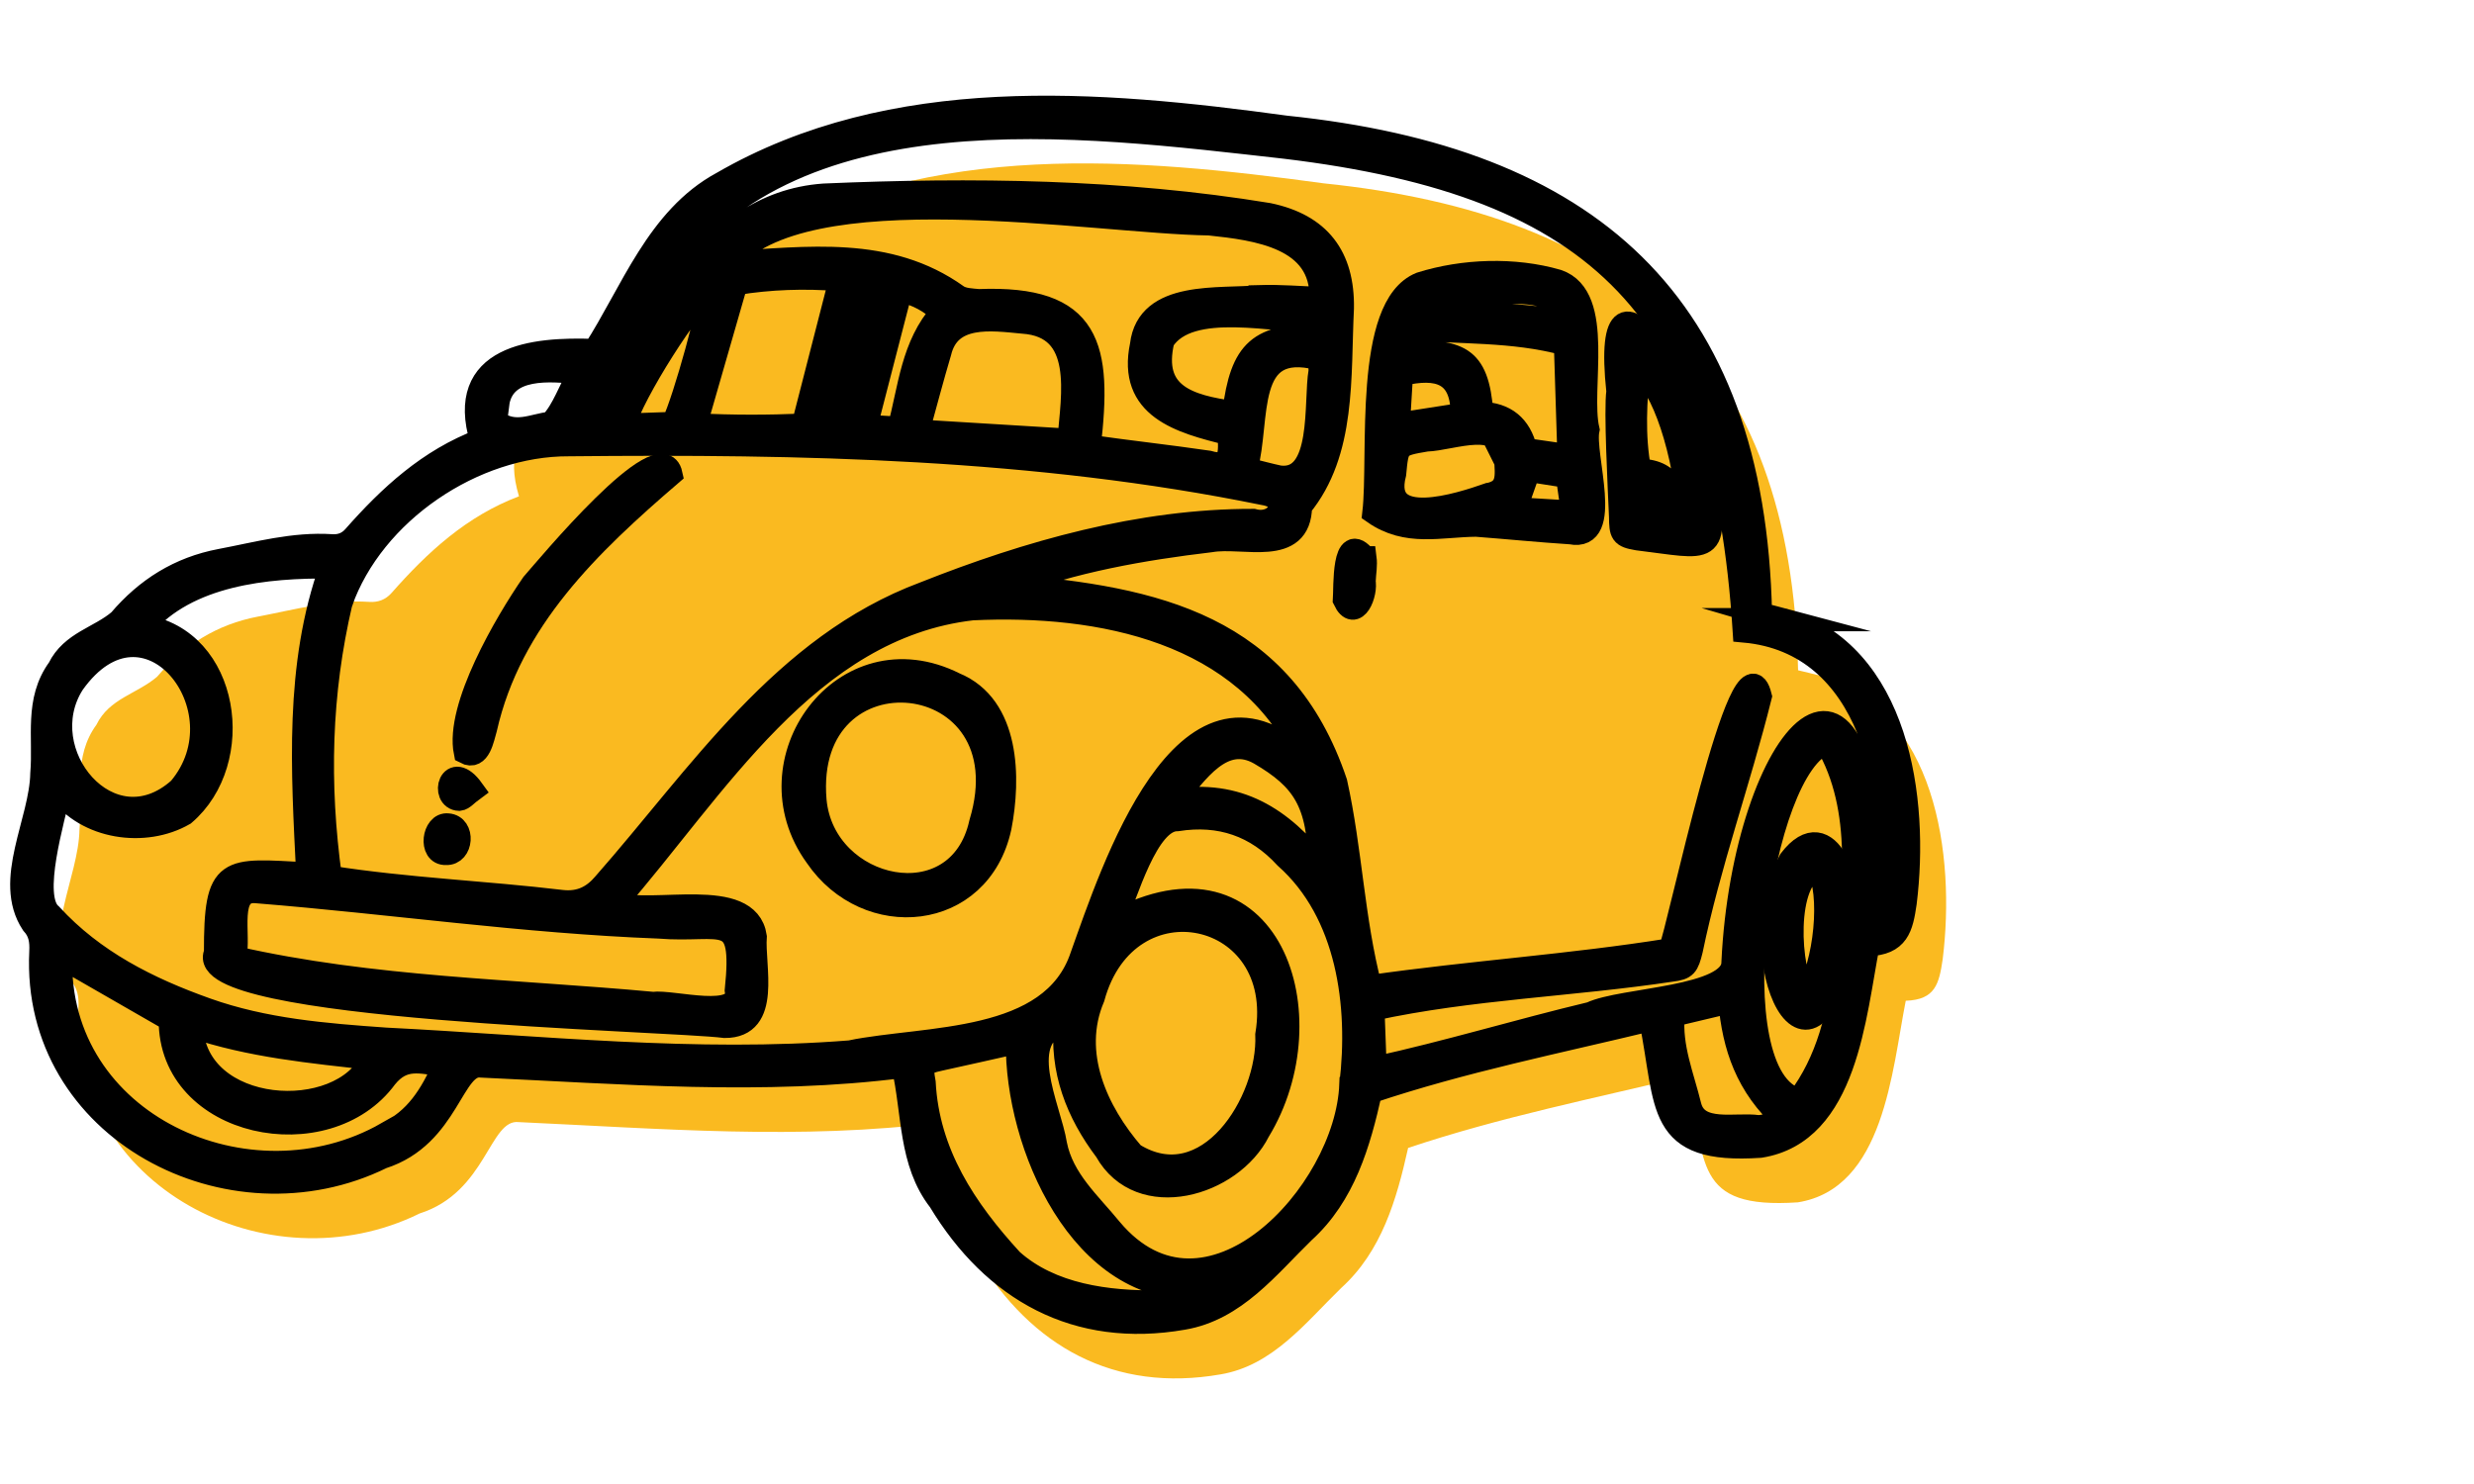 <svg width="80" height="48" viewBox="0 0 80 48" fill="none" xmlns="http://www.w3.org/2000/svg">
<g clip-path="url(#clip0_4134_349)">
<path d="M58.87 21.858C58.631 21.795 58.39 21.74 58.143 21.68C57.933 11.559 52.547 6.933 42.794 5.929C36.715 5.098 30.083 4.542 24.563 7.739C22.48 8.868 21.65 11.276 20.441 13.154C18.443 13.076 15.965 13.338 16.782 16.053C15.085 16.693 13.819 17.866 12.664 19.176C12.462 19.405 12.216 19.487 11.94 19.468C10.71 19.387 9.539 19.716 8.349 19.942C7.014 20.194 5.951 20.865 5.08 21.889C4.428 22.447 3.533 22.59 3.119 23.441C2.362 24.478 2.669 25.661 2.57 26.829C2.543 28.389 1.35 30.29 2.264 31.685C2.515 31.959 2.554 32.249 2.537 32.601C2.256 38.361 8.659 41.669 13.569 39.25C15.737 38.559 15.828 36.172 16.782 36.295C21.327 36.502 25.884 36.886 30.419 36.306C30.765 37.814 30.627 39.403 31.598 40.65C33.355 43.556 36.027 45.054 39.471 44.454C41.159 44.168 42.215 42.782 43.368 41.661C44.677 40.475 45.162 38.798 45.533 37.13C48.525 36.127 51.57 35.524 54.59 34.791C55.158 37.605 54.738 39.117 58.134 38.89C60.926 38.446 61.178 34.63 61.625 32.369C62.583 32.337 62.703 31.819 62.82 31.02C63.234 27.68 62.612 22.951 58.866 21.858L58.87 21.858Z" fill="#FABA20"/>
<path d="M57.654 20.043C57.415 19.979 57.174 19.925 56.927 19.864C56.717 9.744 51.331 5.118 41.579 4.114C35.499 3.282 28.868 2.727 23.347 5.924C21.264 7.053 20.434 9.46 19.225 11.338C17.227 11.26 14.749 11.523 15.566 14.238C13.87 14.878 12.603 16.051 11.448 17.361C11.246 17.59 11 17.671 10.725 17.653C9.495 17.572 8.323 17.901 7.134 18.126C5.798 18.379 4.735 19.05 3.864 20.074C3.212 20.632 2.318 20.775 1.903 21.626C1.146 22.663 1.453 23.846 1.354 25.014C1.327 26.573 0.134 28.475 1.048 29.87C1.299 30.143 1.338 30.434 1.321 30.786C1.04 36.546 7.443 39.853 12.353 37.434C14.521 36.743 14.612 34.357 15.566 34.48C20.111 34.686 24.669 35.07 29.203 34.491C29.549 35.999 29.411 37.588 30.382 38.834C32.139 41.741 34.812 43.239 38.255 42.639C39.943 42.353 40.999 40.966 42.152 39.845C43.461 38.66 43.946 36.983 44.317 35.315C47.309 34.312 50.354 33.708 53.374 32.976C53.943 35.79 53.522 37.302 56.918 37.075C59.711 36.63 59.962 32.814 60.409 30.554C61.367 30.521 61.488 30.003 61.605 29.204C62.019 25.865 61.396 21.136 57.65 20.043L57.654 20.043ZM16.105 12.99C16.337 11.828 17.777 11.952 18.758 12.061C18.408 12.616 18.228 13.258 17.813 13.688C17.237 13.748 16.656 14.101 16.024 13.63C16.054 13.399 16.081 13.195 16.107 12.99L16.105 12.99ZM11.028 19.483C12.053 16.575 15.31 14.366 18.404 14.384C25.913 14.308 33.485 14.459 40.862 15.965C41.817 16.116 41.331 17.048 40.527 16.834C36.882 16.826 33.249 17.855 29.887 19.19C25.323 20.894 22.628 25.075 19.534 28.593C19.179 29.011 18.758 29.223 18.17 29.16C15.677 28.861 13.164 28.766 10.682 28.376C10.265 25.343 10.337 22.424 11.027 19.481L11.028 19.483ZM42.722 10.867C40.721 10.819 40.151 11.318 39.899 13.345C38.413 13.145 37.19 12.769 37.603 11.017C38.464 9.665 41.29 10.433 42.752 10.389L42.722 10.867ZM42.687 12.013C42.515 12.97 42.834 15.612 41.367 15.43C41.043 15.361 40.722 15.273 40.292 15.167C40.738 13.552 40.171 10.97 42.645 11.601C42.66 11.736 42.695 11.875 42.687 12.013ZM40.746 9.596C39.453 9.729 37.114 9.403 36.912 11.164C36.489 13.181 38.157 13.643 39.751 14.032C39.768 14.629 39.839 15.176 39.073 14.949C37.761 14.757 36.555 14.627 35.22 14.437C35.592 11.228 35.28 9.581 31.651 9.725C31.411 9.702 31.129 9.697 30.949 9.568C28.717 7.971 26.114 8.357 23.527 8.499C25.948 5.512 35.31 7.186 39.106 7.241C40.633 7.402 42.764 7.67 42.718 9.655C42.062 9.632 41.403 9.575 40.746 9.594L40.746 9.596ZM29.127 9.396C29.681 9.523 30.089 9.76 30.459 10.1C29.496 11.181 29.42 12.557 29.07 13.852L27.995 13.787C28.375 12.315 28.747 10.873 29.129 9.396L29.127 9.396ZM27.334 13.765L26.639 13.723C27.032 12.182 27.422 10.662 27.826 9.084C28.071 9.112 28.265 9.135 28.528 9.166C28.115 10.757 27.728 12.245 27.334 13.763L27.334 13.765ZM30.39 11.395C30.695 10.118 32.056 10.322 33.075 10.418C35.13 10.555 34.682 12.798 34.566 14.24L29.681 13.942C29.934 13.025 30.149 12.205 30.39 11.395ZM23.803 9.169C24.895 8.994 25.988 8.951 27.178 9.044C26.77 10.637 26.377 12.167 25.969 13.752C24.826 13.798 23.73 13.804 22.487 13.741C22.94 12.17 23.366 10.69 23.804 9.167L23.803 9.169ZM21.765 13.697C21.254 13.715 20.72 13.732 20.173 13.752C20.441 12.738 22.346 9.746 22.975 9.323C23.012 9.739 22.139 12.925 21.764 13.699L21.765 13.697ZM21.295 29.983C23.378 30.155 24.086 29.369 23.81 32.032C23.973 33.031 21.745 32.366 21.114 32.456C16.574 32.034 12.063 31.988 7.589 30.974C7.775 30.268 7.283 28.721 8.319 28.843C12.649 29.192 16.95 29.818 21.295 29.983ZM2.364 22.103C4.708 18.805 7.988 22.93 5.803 25.515C3.566 27.518 0.937 24.327 2.364 22.103ZM12.512 36.659C8.067 39.197 1.798 36.37 1.963 30.946C3.131 31.617 4.28 32.279 5.506 32.983C5.484 36.46 10.569 37.457 12.479 34.843C13.037 34.155 13.584 34.346 14.371 34.456C13.943 35.437 13.436 36.226 12.512 36.661L12.512 36.659ZM6.193 33.188C8.1 33.837 10.069 34.016 12.039 34.24C11.052 36.409 6.29 36.12 6.193 33.188ZM27.496 34.025C22.489 34.423 17.472 33.864 12.47 33.612C10.512 33.474 8.543 33.316 6.674 32.65C4.791 31.98 3.022 31.094 1.642 29.586C0.943 29.01 1.747 26.459 1.919 25.566C2.793 26.79 4.681 27.064 5.951 26.33C7.952 24.625 7.401 20.677 4.622 20.253C6.056 18.565 8.626 18.316 10.706 18.338C9.558 21.536 9.788 24.936 9.951 28.267C7.321 28.132 6.965 27.953 6.969 30.821C6.104 32.653 21.597 32.962 23.438 33.199C24.919 33.206 24.347 31.252 24.421 30.292C24.178 28.68 21.106 29.631 19.881 29.219C23.109 25.526 26.128 20.3 31.44 19.69C35.587 19.492 40.278 20.411 42.203 24.492C42.176 24.508 42.148 24.525 42.121 24.541C38.29 21.016 35.967 28.162 34.977 30.928C34.013 33.813 29.981 33.518 27.492 34.023L27.496 34.025ZM42.673 28.024C41.433 26.465 40.033 25.559 37.945 25.895C38.692 24.963 39.54 23.687 40.739 24.373C42.131 25.188 42.663 25.943 42.673 28.024ZM35.349 32.267C36.439 28.267 41.643 29.36 40.966 33.467C41.057 35.651 39.033 38.823 36.639 37.332C35.445 35.954 34.587 34.066 35.349 32.267ZM37.466 42.111C35.822 42.13 33.983 41.903 32.713 40.763C31.203 39.116 30.004 37.311 29.882 35.014C29.778 34.45 29.828 34.387 30.397 34.262C31.229 34.081 32.06 33.891 32.9 33.703C32.857 37.001 34.957 41.905 38.829 41.652C38.836 41.718 38.844 41.783 38.849 41.85C38.388 41.941 37.929 42.094 37.466 42.111ZM43.683 35.075C43.55 38.624 39.007 43.434 35.924 39.766C35.232 38.916 34.355 38.16 34.13 37.02C33.943 35.825 32.718 33.516 34.458 33.036C34.296 34.615 34.834 35.987 35.763 37.218C36.867 39.199 39.824 38.336 40.7 36.584C42.959 32.882 41.07 27.094 36.023 29.829C36.418 28.956 37.079 26.502 38.067 26.511C39.453 26.294 40.624 26.693 41.576 27.73C43.598 29.524 43.989 32.52 43.685 35.074L43.683 35.075ZM56.854 36.443C56.136 36.335 54.894 36.703 54.647 35.783C54.404 34.791 54.013 33.882 54.102 32.837C54.745 32.684 55.326 32.545 55.938 32.4C56.064 33.844 56.49 35.135 57.702 36.225C57.361 36.318 57.109 36.44 56.854 36.443ZM59.631 31.239C59.481 32.775 59.102 34.328 58.157 35.574C55.436 34.875 56.89 24.706 59.06 24.029C60.309 26.161 59.965 28.882 59.631 31.239ZM60.991 29.03C60.95 29.305 60.854 29.57 60.784 29.841C60.73 29.838 60.673 29.838 60.618 29.837C60.601 18.747 56.385 23.778 56.038 31.137C56.033 32.307 52.45 32.294 51.444 32.779C49.109 33.337 46.81 34.037 44.466 34.55C44.441 33.896 44.419 33.277 44.395 32.642C47.574 31.951 50.847 31.863 54.062 31.377C54.507 31.321 54.563 31.239 54.689 30.733C55.265 27.944 56.236 25.271 56.921 22.523C56.333 20.16 54.263 30.193 54.003 30.723C50.783 31.24 47.561 31.446 44.31 31.912C43.745 29.738 43.678 27.503 43.193 25.311C41.483 20.23 37.377 19.348 32.606 18.946C34.688 18.145 36.935 17.751 39.152 17.488C40.208 17.304 42.03 17.997 42.053 16.378C43.495 14.621 43.297 12.171 43.407 9.972C43.435 8.297 42.662 7.279 41.012 6.938C36.289 6.16 31.418 6.105 26.642 6.311C22.695 6.594 21.119 10.86 19.282 13.777L18.654 13.739C19.363 12.126 20.432 10.685 21.242 9.117C25.475 2.712 34.925 4.021 41.545 4.76C51.826 5.992 55.745 10.068 56.403 20.409C60.526 20.782 61.434 25.624 60.991 29.032L60.991 29.03Z" fill="black" stroke="black" stroke-width="0.75" stroke-miterlimit="10"/>
<path d="M51.348 13.9C51.041 12.577 51.873 9.604 50.364 9.089C48.965 8.683 47.319 8.741 45.94 9.174C44.112 9.907 44.639 14.744 44.428 16.58C45.494 17.326 46.575 16.995 47.732 16.986C48.754 17.064 49.772 17.166 50.792 17.232C52.162 17.508 51.173 14.721 51.348 13.9ZM46.694 9.583C47.62 9.639 50.593 8.919 50.528 10.366C48.968 10.193 47.574 10.084 45.977 10.004C46.181 9.696 46.434 9.599 46.693 9.581L46.694 9.583ZM45.317 12.109C46.493 11.837 47.281 12.042 47.283 13.402C46.563 13.514 45.91 13.617 45.219 13.724L45.317 12.109ZM48.127 15.996C47.219 16.314 44.624 17.163 45.097 15.323C45.185 14.401 45.184 14.39 46.123 14.231C46.965 14.208 48.629 13.475 48.686 14.816C48.721 15.393 48.804 15.866 48.128 15.996L48.127 15.996ZM47.916 13.373C47.774 11.441 47.141 11.38 45.367 11.359C45.41 11.105 45.446 10.895 45.494 10.611C47.206 10.777 48.899 10.66 50.621 11.127C50.658 12.305 50.695 13.466 50.735 14.747C50.206 14.671 49.782 14.609 49.334 14.544C49.151 13.772 48.663 13.392 47.915 13.371L47.916 13.373ZM49.003 16.455C49.139 16.069 49.274 15.686 49.441 15.214C49.841 15.277 50.243 15.339 50.685 15.408C50.741 15.796 50.791 16.158 50.85 16.567L49.003 16.455Z" fill="black" stroke="black" stroke-width="0.75" stroke-miterlimit="10"/>
<path d="M55.112 15.45C55.157 13.573 51.729 7.095 52.318 12.66C52.232 13.26 52.362 15.739 52.404 16.717C52.41 17.252 52.429 17.341 52.955 17.428C55.31 17.712 55.607 18.037 55.114 15.45L55.112 15.45ZM53.55 16.783C53.036 16.846 52.998 16.778 53.077 15.921C53.566 15.991 53.612 16.077 53.55 16.783ZM54.253 16.913C54.239 16.03 54.137 15.237 53.02 15.212C52.807 14.069 52.883 12.975 52.987 11.861C53.806 12.542 54.466 14.536 54.657 16.892C54.531 16.9 54.407 16.905 54.253 16.913Z" fill="black" stroke="black" stroke-width="0.75" stroke-miterlimit="10"/>
<path d="M44.137 18.042C43.423 17.143 43.502 18.997 43.474 19.405C43.816 20.126 44.203 19.193 44.103 18.779L44.109 18.78C44.124 18.532 44.17 18.283 44.139 18.042L44.137 18.042Z" fill="black" stroke="black" stroke-width="0.75" stroke-miterlimit="10"/>
<path d="M15.047 24.337C15.497 24.576 15.607 23.866 15.699 23.566C16.494 20.045 19.063 17.597 21.695 15.336C21.381 13.899 17.675 18.378 17.224 18.889C16.365 20.136 14.751 22.877 15.047 24.337Z" fill="black" stroke="black" stroke-width="0.75" stroke-miterlimit="10"/>
<path d="M14.422 27.605C14.942 27.629 15.007 26.72 14.484 26.683C14.019 26.622 13.88 27.628 14.422 27.605Z" fill="black" stroke="black" stroke-width="0.75" stroke-miterlimit="10"/>
<path d="M14.85 25.853C14.974 25.84 15.085 25.695 15.281 25.551C14.564 24.559 14.255 25.834 14.85 25.853Z" fill="black" stroke="black" stroke-width="0.75" stroke-miterlimit="10"/>
<path d="M30.874 22.122C27.289 20.318 24.166 24.628 26.396 27.697C28.037 30.109 31.676 29.786 32.334 26.761C32.644 25.173 32.617 22.839 30.874 22.122ZM31.712 26.617C31.004 29.825 26.632 28.86 26.354 25.896C25.906 20.721 33.278 21.424 31.712 26.617Z" fill="black" stroke="black" stroke-width="0.75" stroke-miterlimit="10"/>
<path d="M57.89 27.821C56.188 30.934 58.711 36.385 59.742 29.882C59.709 29.874 59.677 29.866 59.643 29.859C59.968 28.767 59.139 26.188 57.89 27.821ZM58.383 32.234C57.823 31.4 57.653 28.404 58.784 28.046C59.253 28.883 59.047 31.18 58.383 32.234Z" fill="black" stroke="black" stroke-width="0.75" stroke-miterlimit="10"/>
</g>
<defs>
<clipPath id="clip0_4134_349">
<rect width="80" height="48" fill="white"/>
</clipPath>
</defs>
</svg>
